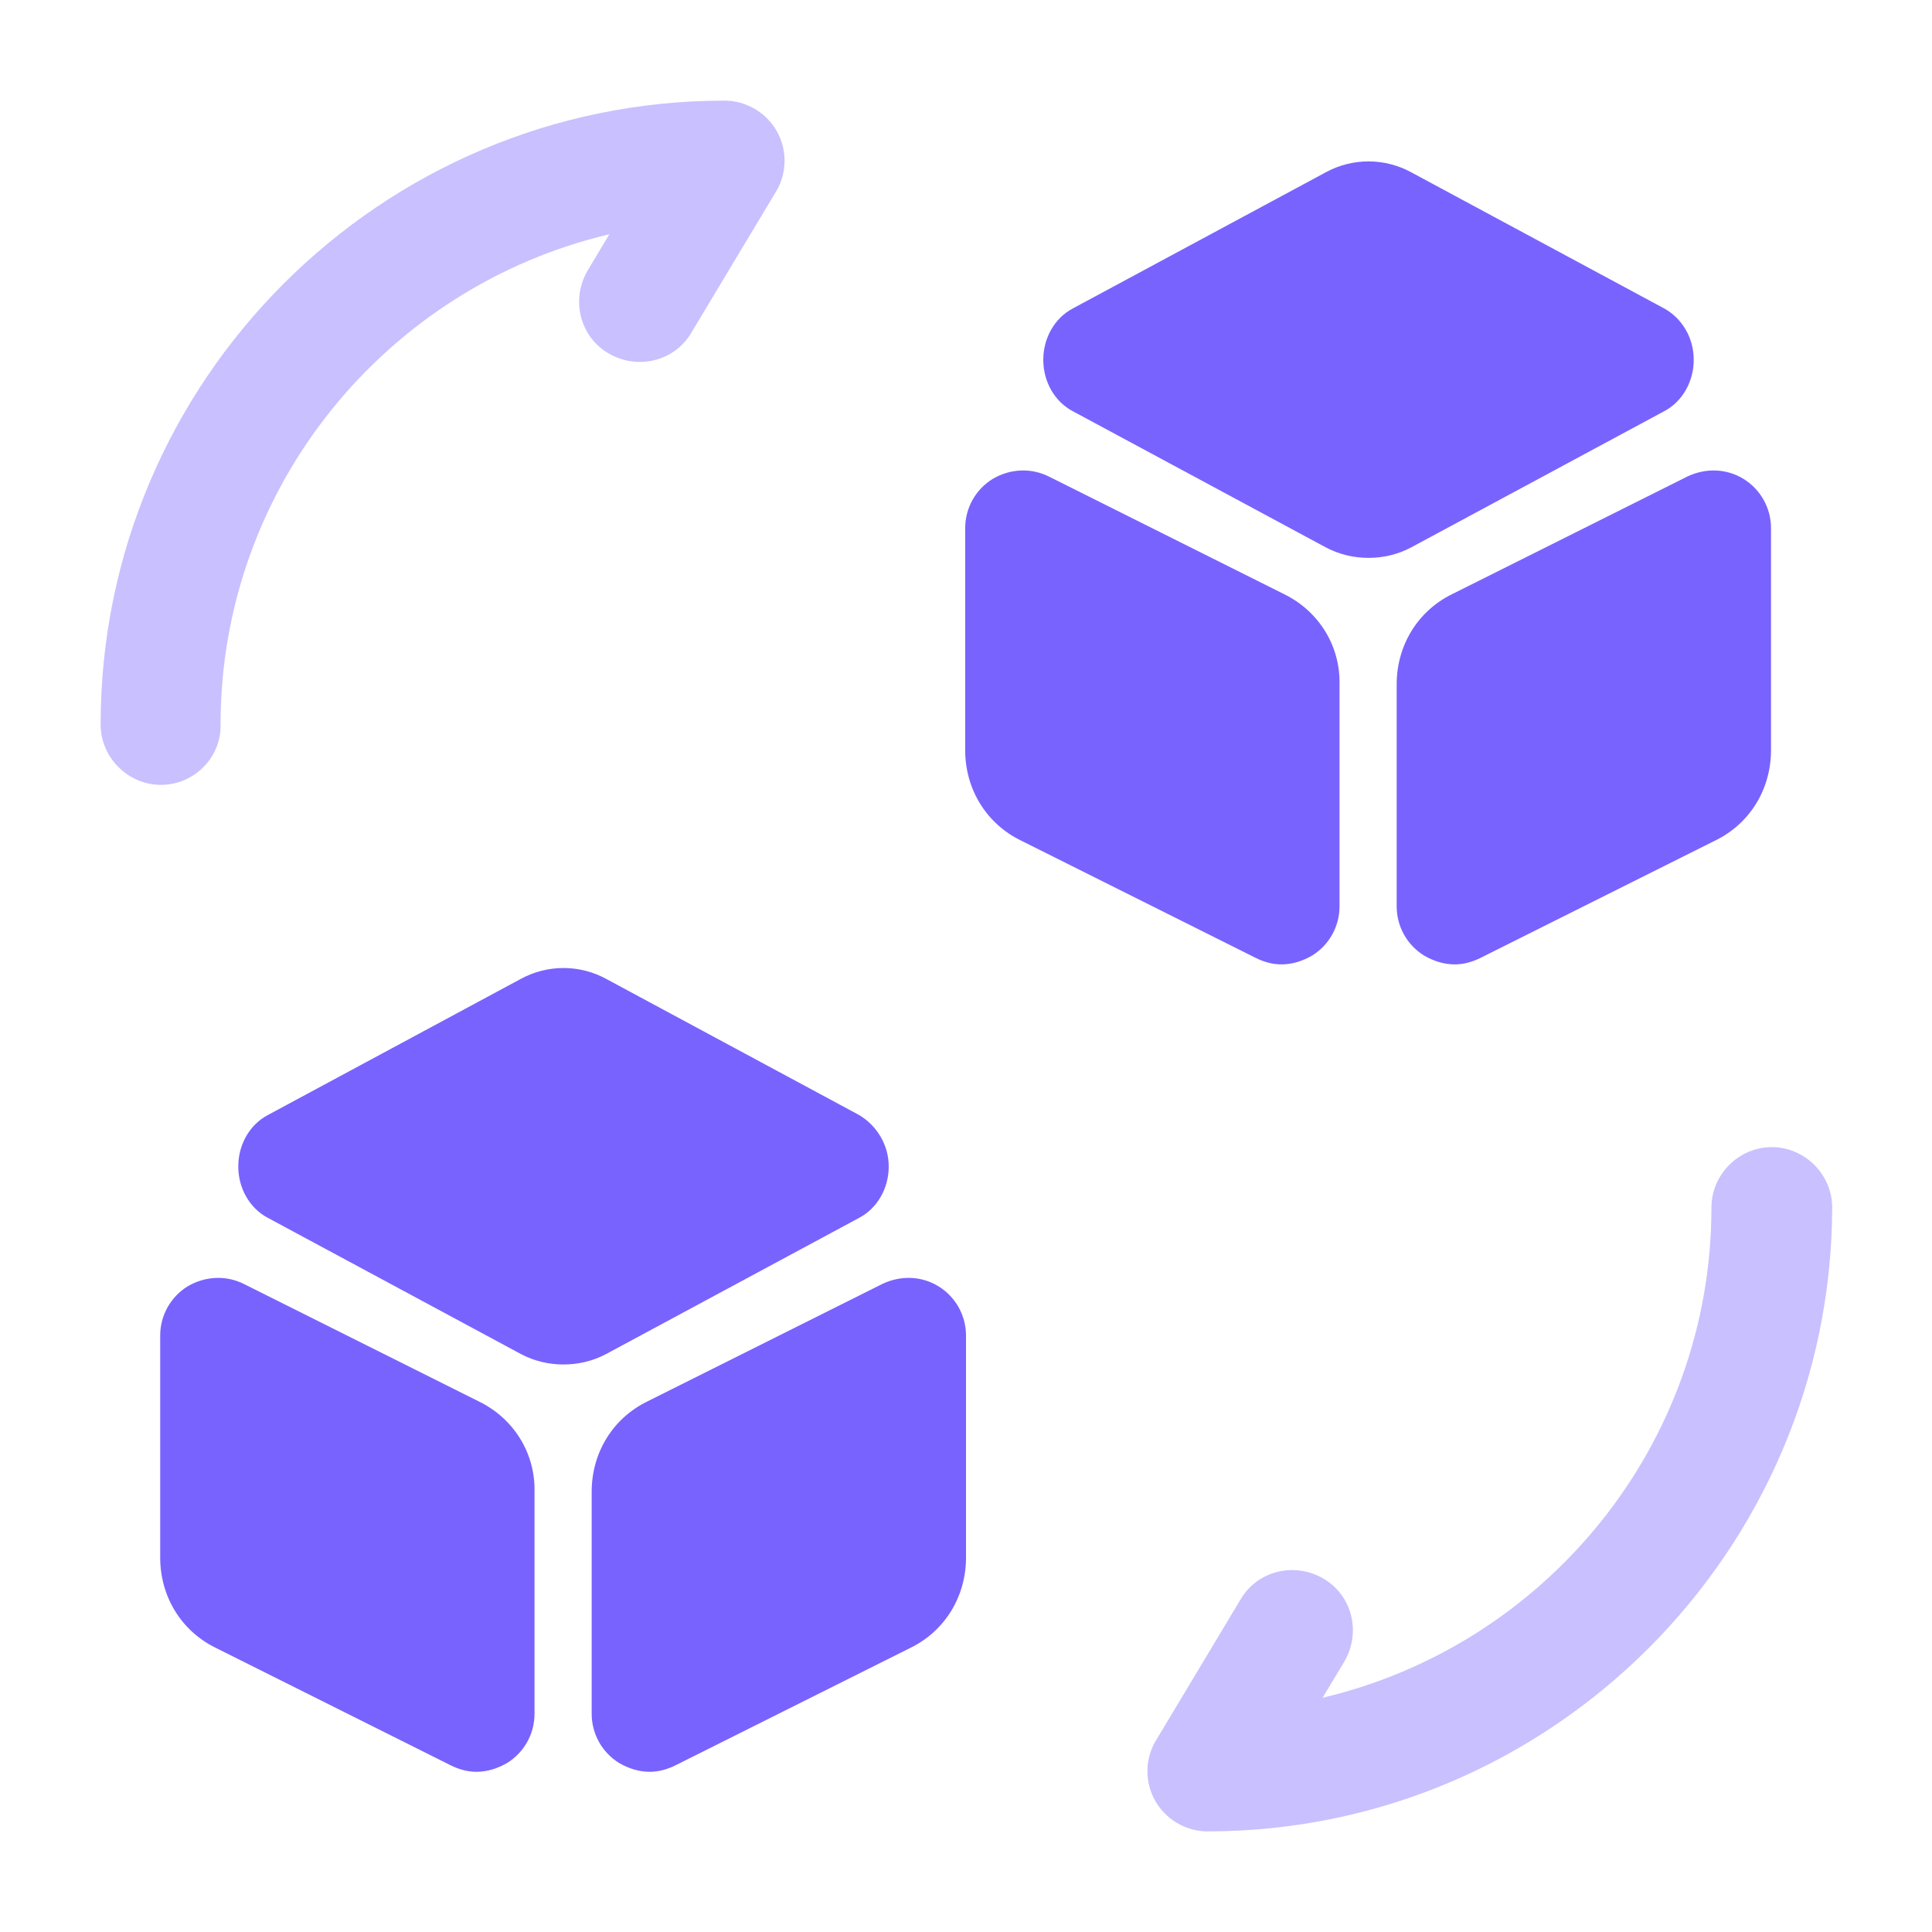 <svg width="24" height="24" viewBox="0 0 24 24" fill="none" xmlns="http://www.w3.org/2000/svg">
<path opacity="0.4" d="M15 22.75C14.73 22.75 14.48 22.6 14.35 22.37C14.22 22.14 14.22 21.85 14.36 21.62L15.41 19.87C15.62 19.51 16.08 19.4 16.44 19.61C16.8 19.82 16.91 20.28 16.7 20.64L16.43 21.09C19.19 20.44 21.26 17.96 21.26 15C21.26 14.59 21.6 14.25 22.01 14.25C22.42 14.25 22.76 14.59 22.76 15C22.75 19.27 19.27 22.75 15 22.75Z" fill="#7863FF"/>
<path opacity="0.4" d="M2 9.75C1.59 9.75 1.25 9.41 1.25 9C1.25 4.73 4.73 1.25 9 1.25C9.27 1.25 9.52 1.4 9.65 1.63C9.78 1.86 9.78 2.15 9.64 2.38L8.59 4.13C8.38 4.49 7.92 4.6 7.56 4.39C7.2 4.18 7.09 3.72 7.3 3.36L7.57 2.91C4.81 3.56 2.74 6.04 2.74 9C2.75 9.41 2.41 9.75 2 9.75Z" fill="#7863FF"/>
<path d="M10.67 13.85L7.53 12.16C7.2 11.98 6.8 11.98 6.47 12.16L3.33 13.85C3.1 13.97 2.96 14.22 2.96 14.49C2.96 14.76 3.1 15.01 3.33 15.13L6.47 16.82C6.64 16.91 6.82 16.95 7 16.95C7.18 16.95 7.36 16.91 7.53 16.82L10.67 15.13C10.9 15.01 11.04 14.76 11.04 14.49C11.04 14.22 10.89 13.98 10.67 13.85Z" fill="#7863FF"/>
<path d="M5.95 17.41L3.03 15.95C2.81 15.84 2.55 15.85 2.33 15.98C2.12 16.11 1.99 16.34 1.99 16.59V19.35C1.99 19.83 2.25 20.26 2.68 20.47L5.6 21.93C5.7 21.98 5.81 22.01 5.92 22.01C6.05 22.01 6.18 21.97 6.3 21.9C6.51 21.77 6.64 21.54 6.64 21.29V18.53C6.65 18.05 6.38 17.62 5.95 17.41Z" fill="#7863FF"/>
<path d="M11.66 15.98C11.45 15.85 11.19 15.84 10.96 15.95L8.04 17.41C7.61 17.62 7.35 18.05 7.35 18.53V21.29C7.35 21.54 7.48 21.77 7.69 21.9C7.81 21.97 7.94 22.01 8.07 22.01C8.18 22.01 8.29 21.98 8.39 21.93L11.31 20.47C11.74 20.26 12 19.83 12 19.35V16.59C12 16.34 11.87 16.11 11.66 15.98Z" fill="#7863FF"/>
<path d="M20.67 3.83L17.53 2.14C17.2 1.96 16.8 1.96 16.47 2.14L13.33 3.83C13.1 3.95 12.96 4.2 12.96 4.47C12.96 4.74 13.1 4.99 13.33 5.11L16.47 6.8C16.64 6.89 16.82 6.93 17 6.93C17.18 6.93 17.36 6.89 17.53 6.8L20.67 5.11C20.9 4.99 21.04 4.74 21.04 4.47C21.04 4.19 20.89 3.95 20.67 3.83Z" fill="#7863FF"/>
<path d="M15.95 7.38L13.03 5.92C12.81 5.81 12.55 5.82 12.33 5.95C12.12 6.08 11.99 6.31 11.99 6.56V9.32C11.99 9.8 12.25 10.23 12.68 10.44L15.6 11.9C15.7 11.95 15.81 11.98 15.92 11.98C16.05 11.98 16.18 11.94 16.3 11.87C16.51 11.74 16.64 11.51 16.64 11.26V8.5C16.65 8.02 16.38 7.59 15.95 7.38Z" fill="#7863FF"/>
<path d="M21.66 5.95C21.45 5.82 21.19 5.81 20.96 5.92L18.04 7.38C17.61 7.59 17.35 8.02 17.35 8.5V11.26C17.35 11.51 17.48 11.74 17.69 11.87C17.81 11.94 17.94 11.98 18.07 11.98C18.18 11.98 18.29 11.95 18.39 11.9L21.31 10.44C21.74 10.23 22 9.8 22 9.32V6.56C22 6.31 21.87 6.08 21.66 5.95Z" fill="#7863FF"/>
</svg>
